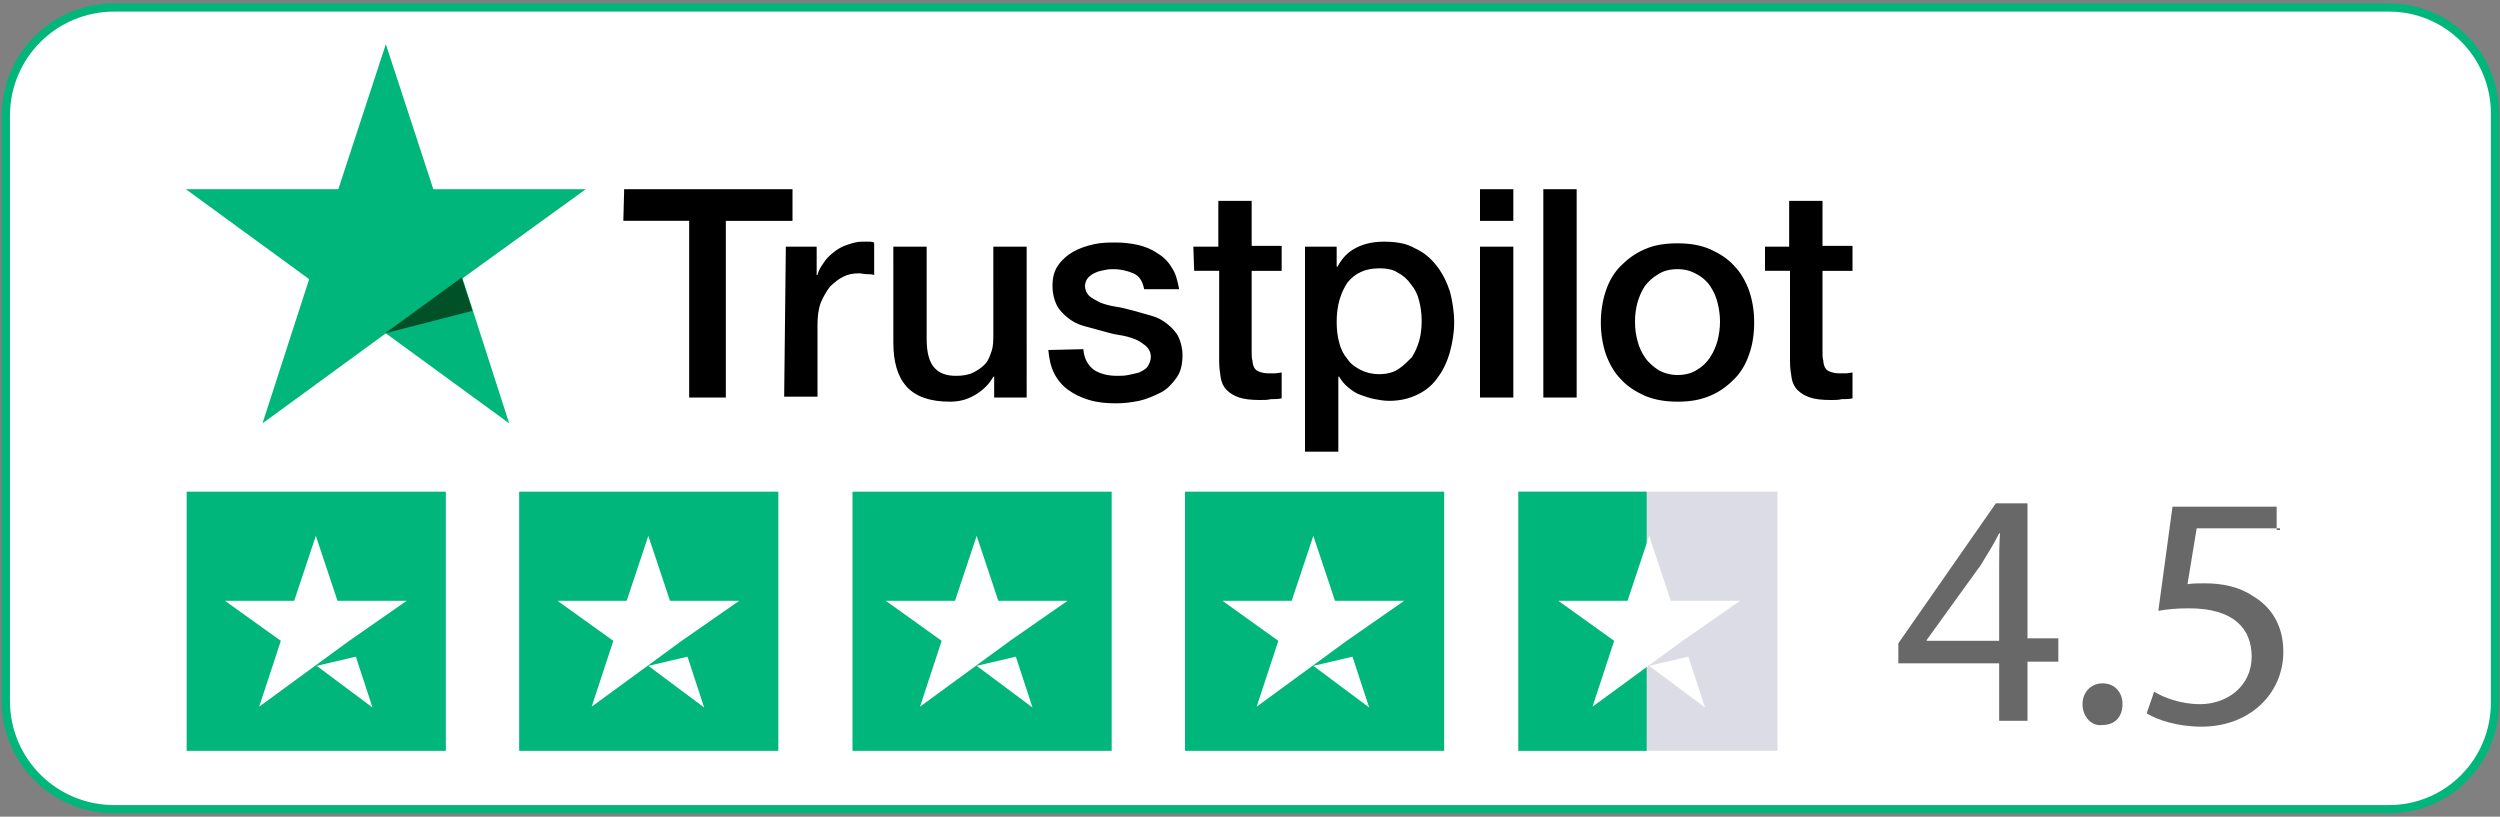 <svg xmlns="http://www.w3.org/2000/svg" xmlns:xlink="http://www.w3.org/1999/xlink" id="Layer_1" x="0px" y="0px" viewBox="0 0 300 98" style="enable-background:new 0 0 300 98;" xml:space="preserve"><rect x="0" y="0" width="300" height="98" fill="#808080" stroke="none"/><style type="text/css">	.st0{fill:#FFFFFF;stroke:#00B67A;stroke-width:0.987;stroke-miterlimit:10;}	.st1{fill:#00B67A;}	.st2{fill:#005128;}	.st3{fill:#DCDCE6;}	.st4{fill:#FFFFFF;}	.st5{fill:none;}	.st6{enable-background:new    ;}	.st7{fill:#686868;}</style><g>	<path class="st0" d="M286.7,97.1h-273c-7.2,0-13-5.8-13-13V13.9c0-7.2,5.8-13,13-13h273c7,0,12.7,5.7,12.7,12.7v70.7  C299.4,91.4,293.7,97.1,286.7,97.1z"></path>	<g>		<path d="M74.9,22.7h20.2v3.8h-8v21.2h-4.4V26.5h-7.9L74.9,22.7z M94.3,29.6H98V33h0.1c0.1-0.5,0.4-1,0.7-1.4   c0.3-0.5,0.7-0.9,1.2-1.3s1-0.7,1.6-0.9c0.6-0.2,1.2-0.4,1.8-0.4c0.5,0,0.8,0,1,0s0.4,0.1,0.5,0.1V33c-0.3-0.1-0.6-0.1-0.9-0.1   s-0.6-0.1-0.9-0.1c-0.7,0-1.3,0.1-1.9,0.4c-0.6,0.3-1.1,0.7-1.6,1.2c-0.4,0.5-0.8,1.2-1.1,1.9c-0.3,0.8-0.4,1.7-0.4,2.7v8.6h-4   L94.3,29.6z M123.2,47.7h-3.9v-2.5h-0.1c-0.5,0.9-1.2,1.6-2.2,2.2c-1,0.6-2,0.8-3,0.8c-2.4,0-4.1-0.6-5.2-1.8s-1.6-3-1.6-5.3V29.6   h4v11.1c0,1.6,0.3,2.7,0.9,3.4s1.5,1,2.6,1c0.8,0,1.5-0.1,2.1-0.4c0.6-0.3,1-0.6,1.4-1s0.6-1,0.8-1.6c0.2-0.6,0.2-1.3,0.2-2V29.6   h4L123.2,47.7L123.2,47.7z M130,41.9c0.1,1.2,0.6,2,1.3,2.5c0.8,0.5,1.7,0.7,2.8,0.7c0.4,0,0.8,0,1.3-0.1s0.9-0.2,1.3-0.3   c0.4-0.2,0.8-0.4,1-0.7s0.4-0.7,0.4-1.2s-0.2-0.9-0.6-1.3c-0.4-0.3-0.8-0.6-1.3-0.8s-1.2-0.4-1.9-0.5s-1.4-0.3-2.1-0.5   c-0.7-0.2-1.5-0.4-2.2-0.6s-1.3-0.5-1.9-1c-0.5-0.4-1-0.9-1.3-1.5s-0.5-1.4-0.5-2.3c0-1,0.2-1.8,0.7-2.5s1.1-1.2,1.8-1.6   c0.7-0.4,1.6-0.7,2.5-0.9c0.9-0.2,1.8-0.2,2.6-0.2c0.9,0,1.8,0.1,2.7,0.3c0.8,0.2,1.6,0.5,2.3,1c0.7,0.4,1.3,1,1.7,1.7   c0.5,0.7,0.7,1.6,0.9,2.6h-4.2c-0.2-1-0.6-1.6-1.3-1.9c-0.7-0.3-1.5-0.5-2.4-0.5c-0.3,0-0.6,0-1,0.1s-0.7,0.1-1.1,0.3   c-0.3,0.1-0.6,0.3-0.9,0.6c-0.2,0.2-0.4,0.6-0.4,1c0,0.5,0.2,0.9,0.5,1.2s0.8,0.5,1.3,0.8c0.5,0.2,1.2,0.4,1.9,0.5   s1.4,0.3,2.2,0.5c0.7,0.2,1.4,0.4,2.1,0.6c0.7,0.2,1.3,0.5,1.9,1c0.5,0.4,1,0.9,1.3,1.5s0.5,1.4,0.5,2.2c0,1.1-0.2,2-0.7,2.7   s-1.1,1.4-1.9,1.8s-1.7,0.8-2.6,1c-1,0.2-1.9,0.3-2.8,0.3c-1.1,0-2.2-0.1-3.2-0.4s-1.8-0.7-2.5-1.2s-1.3-1.2-1.7-2   c-0.4-0.8-0.6-1.7-0.7-2.8L130,41.9L130,41.9L130,41.9z M143.2,29.6h3v-5.5h4v5.4h3.6v3h-3.6v9.7c0,0.4,0,0.8,0.1,1.1   c0,0.3,0.1,0.6,0.2,0.8c0.1,0.2,0.3,0.4,0.6,0.5s0.6,0.2,1.1,0.2c0.3,0,0.6,0,0.8,0c0.3,0,0.6-0.1,0.8-0.1v3.1   c-0.4,0.1-0.9,0.1-1.3,0.1c-0.4,0.1-0.8,0.1-1.3,0.1c-1.1,0-1.9-0.1-2.5-0.3s-1.1-0.5-1.5-0.9s-0.6-0.9-0.7-1.4   c-0.1-0.6-0.2-1.3-0.2-2V32.5h-3L143.2,29.6L143.2,29.6z M156.6,29.6h3.8V32h0.1c0.6-1.1,1.3-1.8,2.3-2.3s2.1-0.7,3.3-0.7   c1.4,0,2.7,0.2,3.7,0.8c1.1,0.5,1.9,1.2,2.6,2.1c0.7,0.9,1.2,1.9,1.6,3.1c0.3,1.2,0.5,2.4,0.5,3.7c0,1.2-0.2,2.4-0.5,3.5   s-0.8,2.2-1.4,3c-0.6,0.9-1.4,1.6-2.4,2.1s-2.1,0.8-3.5,0.8c-0.6,0-1.2-0.1-1.7-0.2c-0.6-0.1-1.1-0.3-1.7-0.5s-1-0.5-1.5-0.9   s-0.8-0.8-1.1-1.3h-0.1v9h-4L156.6,29.6L156.6,29.6z M170.6,38.5c0-0.8-0.1-1.6-0.3-2.4c-0.2-0.8-0.5-1.4-1-2   c-0.4-0.6-1-1.1-1.6-1.4c-0.6-0.4-1.4-0.5-2.2-0.5c-1.7,0-2.9,0.6-3.8,1.7c-0.8,1.2-1.3,2.7-1.3,4.7c0,0.9,0.1,1.8,0.3,2.5   c0.2,0.8,0.5,1.4,1,2c0.4,0.6,1,1,1.6,1.3s1.3,0.5,2.2,0.5s1.7-0.2,2.3-0.6c0.6-0.4,1.1-0.9,1.6-1.4c0.4-0.6,0.7-1.3,0.9-2   C170.5,40.2,170.6,39.4,170.6,38.5z M177.6,22.7h4v3.8h-4V22.7z M177.6,29.6h4v18.1h-4V29.6z M185.2,22.7h4v25h-4V22.7z    M201.3,48.2c-1.4,0-2.7-0.2-3.9-0.7c-1.1-0.5-2.1-1.1-2.9-2c-0.8-0.8-1.4-1.9-1.8-3c-0.4-1.2-0.6-2.5-0.6-3.8s0.2-2.6,0.6-3.8   c0.4-1.2,1-2.2,1.8-3s1.7-1.5,2.9-2c1.1-0.5,2.4-0.7,3.9-0.7s2.7,0.2,3.9,0.7c1.1,0.5,2.1,1.1,2.9,2c0.8,0.8,1.4,1.9,1.8,3   c0.4,1.2,0.6,2.4,0.6,3.8c0,1.4-0.2,2.7-0.6,3.8c-0.4,1.2-1,2.2-1.8,3s-1.7,1.5-2.9,2S202.8,48.2,201.3,48.2z M201.3,45   c0.9,0,1.7-0.2,2.3-0.6c0.7-0.4,1.2-0.9,1.6-1.5s0.7-1.3,0.9-2c0.2-0.8,0.3-1.5,0.3-2.3s-0.1-1.5-0.3-2.3s-0.5-1.4-0.9-2   s-1-1.1-1.6-1.4c-0.7-0.4-1.4-0.6-2.3-0.6s-1.7,0.2-2.3,0.6c-0.7,0.4-1.2,0.9-1.6,1.4c-0.4,0.6-0.7,1.3-0.9,2s-0.3,1.5-0.3,2.3   s0.1,1.6,0.3,2.3c0.2,0.8,0.5,1.4,0.9,2s1,1.1,1.6,1.5C199.7,44.8,200.5,45,201.3,45z M211.7,29.6h3v-5.5h4v5.4h3.6v3h-3.6v9.7   c0,0.4,0,0.8,0.1,1.1c0,0.3,0.1,0.6,0.2,0.8c0.1,0.2,0.3,0.4,0.6,0.5s0.6,0.2,1.1,0.2c0.3,0,0.6,0,0.8,0c0.3,0,0.6-0.1,0.8-0.1   v3.1c-0.4,0.1-0.9,0.1-1.3,0.1c-0.4,0.1-0.8,0.1-1.3,0.1c-1.1,0-1.9-0.1-2.5-0.3s-1.1-0.5-1.5-0.9s-0.6-0.9-0.7-1.4   c-0.1-0.6-0.2-1.3-0.2-2V32.5h-3v-2.9H211.7z"></path>		<path class="st1" d="M70.3,22.7H52L46.3,5.3l-5.7,17.4H22.3l14.8,10.8l-5.6,17.3L46.3,40l14.8,10.8l-5.6-17.4L70.3,22.7z"></path>		<path class="st2" d="M56.7,37.3l-1.3-4L46.2,40L56.7,37.3z"></path>	</g>	<g>		<rect x="182.2" y="59" class="st3" width="31.1" height="31.1"></rect>		<rect x="22.4" y="59" class="st1" width="31.1" height="31.1"></rect>		<rect x="62.3" y="59" class="st1" width="31.1" height="31.1"></rect>		<rect x="102.3" y="59" class="st1" width="31.1" height="31.1"></rect>		<rect x="142.2" y="59" class="st1" width="31.1" height="31.1"></rect>		<rect x="182.2" y="59" class="st1" width="15.4" height="31.1"></rect>		<g>			<polygon class="st4" points="38,79.9 42.7,78.8 44.7,84.9    "></polygon>			<polygon class="st4" points="48.8,72.1 40.5,72.1 37.9,64.3 35.3,72.1 27,72.1 33.7,76.9 31.1,84.8 37.8,79.9 41.9,76.9    "></polygon>		</g>		<g>			<polygon class="st4" points="77.8,79.9 82.5,78.8 84.5,84.9    "></polygon>			<polygon class="st4" points="88.7,72.1 80.4,72.1 77.8,64.3 75.2,72.1 66.9,72.1 73.6,76.9 71,84.8 77.7,79.9 81.8,76.9    "></polygon>		</g>		<g>			<polygon class="st4" points="117.2,79.9 121.9,78.8 123.9,84.9    "></polygon>			<polygon class="st4" points="128.1,72.1 119.8,72.1 117.2,64.3 114.6,72.1 106.3,72.1 113,76.9 110.4,84.8 117.1,79.9     121.2,76.9    "></polygon>		</g>		<g>			<polygon class="st4" points="157.6,79.9 162.3,78.8 164.3,84.9    "></polygon>			<polygon class="st4" points="168.5,72.1 160.2,72.1 157.6,64.3 155,72.1 146.7,72.1 153.4,76.9 150.8,84.8 157.5,79.9     161.6,76.9    "></polygon>		</g>		<g>			<polygon class="st4" points="197.9,79.9 202.6,78.8 204.6,84.9    "></polygon>			<polygon class="st4" points="208.8,72.1 200.5,72.1 197.9,64.3 195.3,72.1 187,72.1 193.7,76.9 191.1,84.8 197.8,79.9     201.9,76.9    "></polygon>		</g>	</g>	<rect x="193.1" y="64.3" class="st5" width="33.9" height="22.1"></rect>	<g class="st6">		<path class="st7" d="M239.9,86.7v-7.1h-12.1v-2.4l11.7-16.8h3.8v16.2h3.7v2.8h-3.7v7.1h-3.4V86.7z M239.9,76.8v-8.7   c0-1.3,0-2.8,0.1-4.1h-0.1c-0.8,1.6-1.5,2.6-2.2,3.8l-6.5,9v0.1h8.7V76.8z"></path>		<path class="st7" d="M249.9,84.5c0-1.5,1.1-2.5,2.4-2.5c1.5,0,2.4,1.1,2.4,2.5c0,1.5-0.9,2.5-2.4,2.5   C251,87.2,249.9,86,249.9,84.5z"></path>		<path class="st7" d="M273.6,63.4h-10l-1.1,6.7c0.7-0.1,1.2-0.1,2.1-0.1c2,0,4.1,0.4,5.7,1.5c2.1,1.2,3.7,3.4,3.7,6.7   c0,5.1-4.1,9-9.8,9c-2.9,0-5.3-0.8-6.6-1.6l0.9-2.6c1.1,0.7,3.2,1.5,5.5,1.5c3.3,0,6.2-2.2,6.2-5.7c0-3.4-2.2-5.8-7.5-5.8   c-1.5,0-2.6,0.1-3.7,0.3l1.7-12.5h12.5v2.8H273.6z"></path>	</g></g></svg>